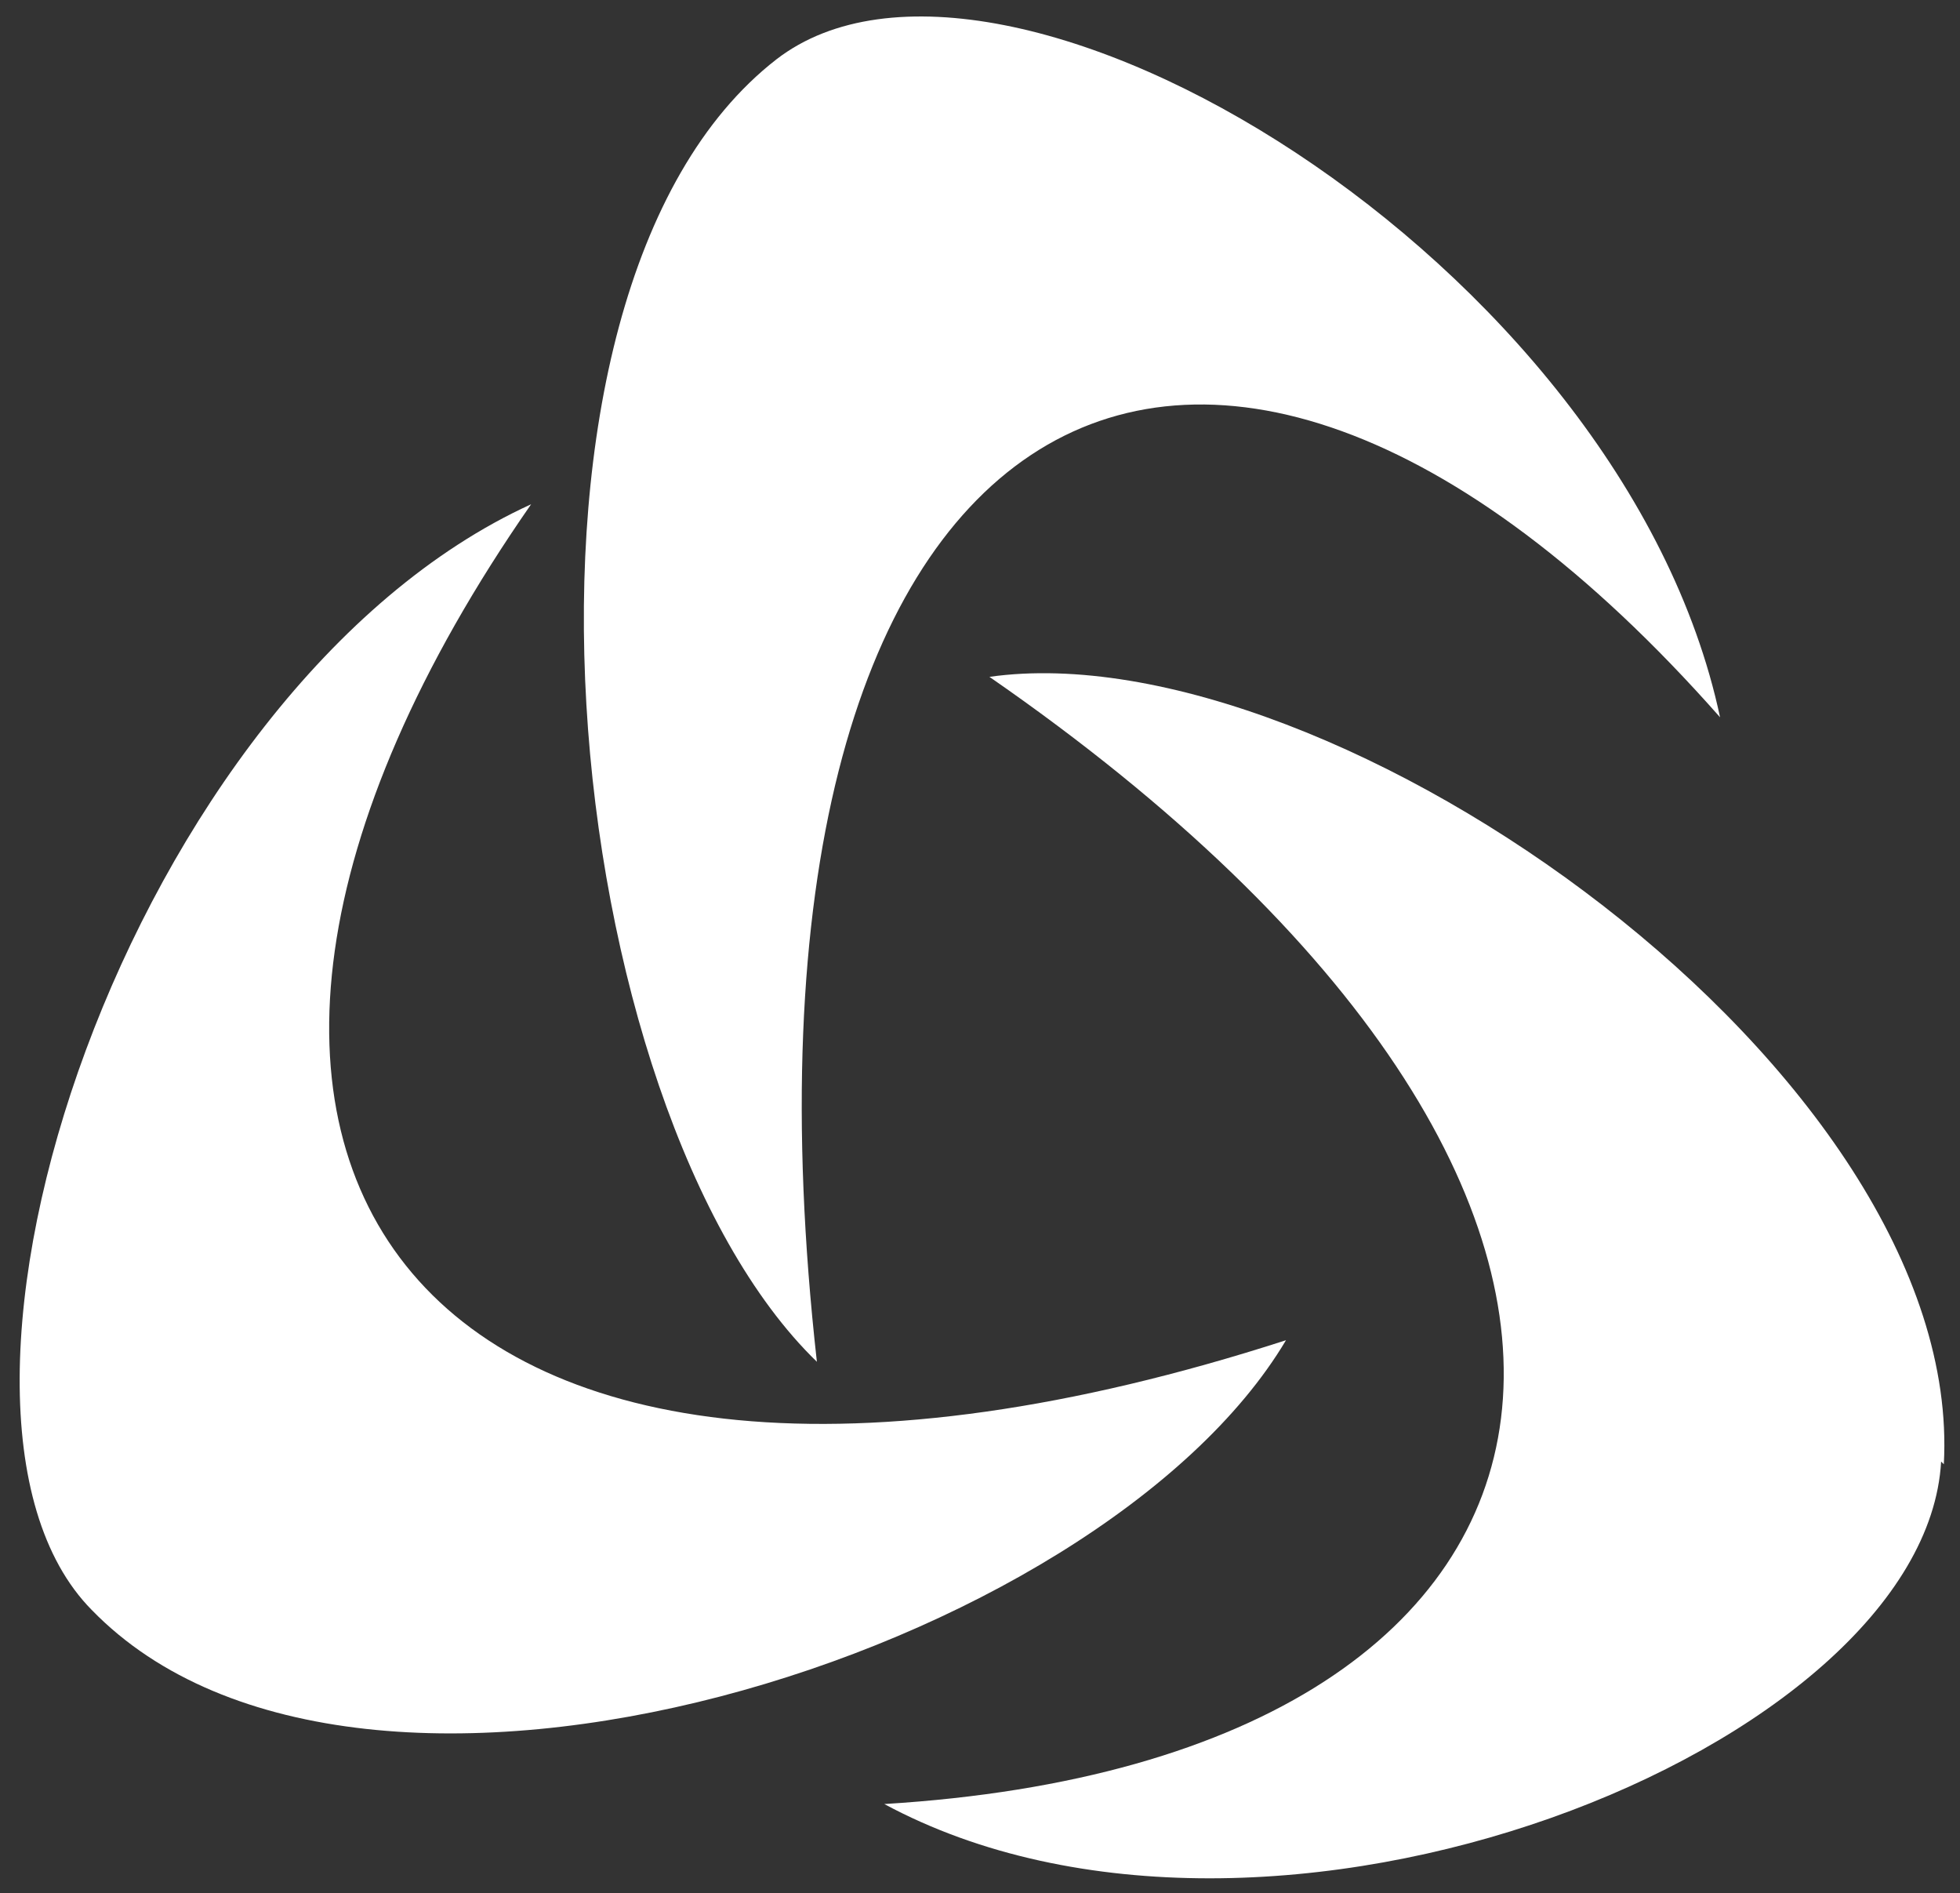 <?xml version="1.0" encoding="UTF-8"?>
<svg xmlns="http://www.w3.org/2000/svg" version="1.1" viewBox="0 0 72.7 70.2">
  <rect x="0" y="0" width="72.7" height="70.2" fill="#333333" stroke="none"/>
  <defs>
    <style>
      .cls-1 {
        fill: #fff;
        fill-rule: evenodd;
      }
    </style>
  </defs>
  <!-- Generator: Adobe Illustrator 28.7.1, SVG Export Plug-In . SVG Version: 1.2.0 Build 142)  -->
  <g>
    <g id="Layer_1">
      <g id="Group_7">
        <path id="Path_77" class="cls-1" d="M28.8,2.2c-11.2,8.7-8.1,39,1.5,48.3-4-35.7,14-46,33.5-23.9C60.2,9.7,37.1-4.2,28.8,2.2"/>
        <path id="Path_78" class="cls-1" d="M3.4,59.7c10,10.3,37.4,1.6,44.3-10C15.5,60.1,2.8,43,19.7,18.7,4.8,25.5-4,52.2,3.4,59.7"/>
        <path id="Path_79" class="cls-1" d="M72.1,54.3c.8-14.5-22.7-31-35.4-29.2,27.9,19.3,24,40.1-3.9,41.8,14.3,7.7,38.6-2.1,39.2-12.7"/>
      </g>
    </g>
  </g>
</svg>